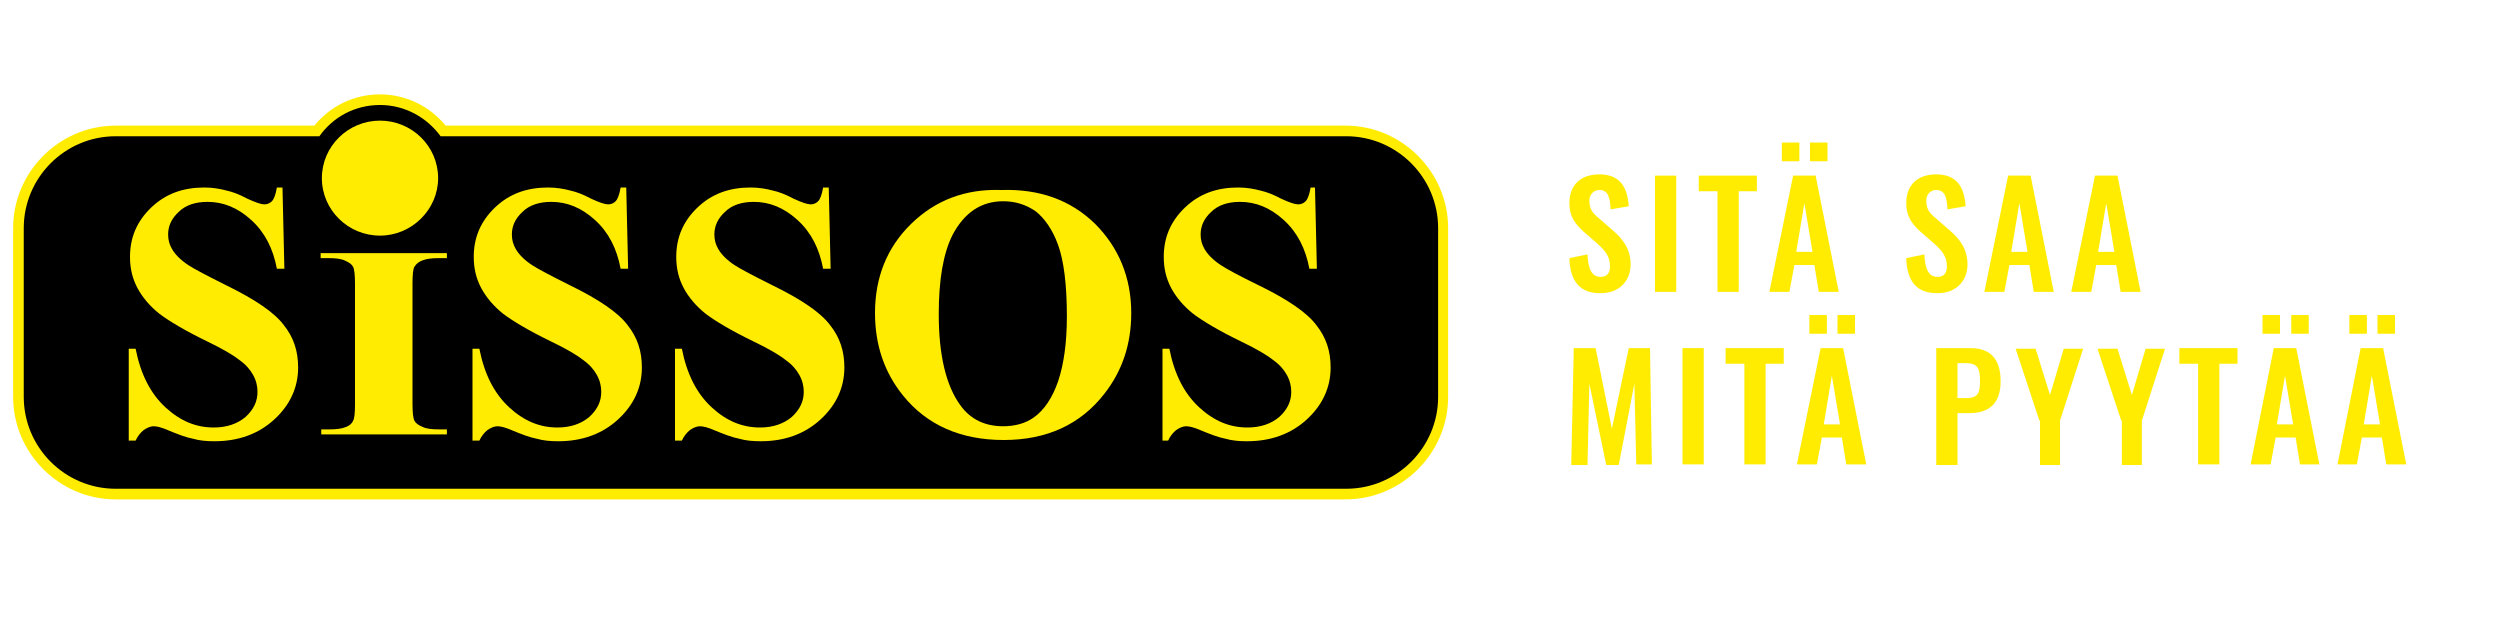 <?xml version="1.0" encoding="utf-8"?>
<!-- Generator: Adobe Illustrator 26.5.0, SVG Export Plug-In . SVG Version: 6.00 Build 0)  -->
<svg version="1.1" id="Layer_1" xmlns="http://www.w3.org/2000/svg" xmlns:xlink="http://www.w3.org/1999/xlink" x="0px" y="0px"
	 width="400px" height="100px" viewBox="0 0 400 100" style="enable-background:new 0 0 400 100;" xml:space="preserve">
<style type="text/css">
	.st0{fill:#FFEC00;}
	.st1{clip-path:url(#SVGID_00000102526684089132534050000004853138795129806216_);fill-rule:evenodd;clip-rule:evenodd;}
	.st2{clip-path:url(#SVGID_00000102526684089132534050000004853138795129806216_);fill:#FFEC00;}
	
		.st3{clip-path:url(#SVGID_00000102526684089132534050000004853138795129806216_);fill-rule:evenodd;clip-rule:evenodd;fill:#FFEC00;}
</style>
<g>
	<path class="st0" d="M251.1,41.3l2.9-0.6c0.1,2.2,0.6,3.6,2.1,3.6c1.1,0,1.5-0.7,1.5-1.7c0-1.6-0.8-2.5-2-3.6l-2.3-2
		c-1.3-1.2-2.2-2.4-2.2-4.5c0-2.9,1.8-4.6,4.8-4.6c3.5,0,4.5,2.3,4.7,5.1l-2.9,0.5c-0.1-1.7-0.3-3.1-1.8-3.1c-1,0-1.6,0.8-1.6,1.7
		c0,1.3,0.5,2,1.5,2.8l2.3,2c1.5,1.3,2.8,2.9,2.8,5.4c0,2.7-1.9,4.6-4.7,4.6C252.8,47,251.2,45,251.1,41.3z"/>
	<path class="st0" d="M264.8,28.1h3.4v18.6h-3.4V28.1z"/>
	<path class="st0" d="M274.8,30.6h-3v-2.5h9.3v2.5h-2.9v16.1h-3.4V30.6z"/>
	<path class="st0" d="M286.9,28.1h3.6l3.7,18.6h-3.2l-0.7-4.3h-3.2l-0.8,4.3h-3.2L286.9,28.1z M285.1,22.8h2.8v3h-2.8V22.8z
		 M290,40.3l-1.3-7.8l-1.3,7.8H290z M289.6,22.8h2.8v3h-2.8V22.8z"/>
	<path class="st0" d="M305,41.3l2.9-0.6c0.1,2.2,0.6,3.6,2.1,3.6c1.1,0,1.5-0.7,1.5-1.7c0-1.6-0.8-2.5-2-3.6l-2.3-2
		c-1.3-1.2-2.2-2.4-2.2-4.5c0-2.9,1.8-4.6,4.8-4.6c3.5,0,4.5,2.3,4.7,5.1l-2.9,0.5c-0.1-1.7-0.3-3.1-1.8-3.1c-1,0-1.6,0.8-1.6,1.7
		c0,1.3,0.5,2,1.5,2.8l2.3,2c1.5,1.3,2.8,2.9,2.8,5.4c0,2.7-1.9,4.6-4.7,4.6C306.7,47,305.1,45,305,41.3z"/>
	<path class="st0" d="M321.3,28.1h3.6l3.7,18.6h-3.2l-0.7-4.3h-3.2l-0.8,4.3h-3.2L321.3,28.1z M324.4,40.3l-1.3-7.8l-1.3,7.8H324.4z
		"/>
	<path class="st0" d="M335.2,28.1h3.6l3.7,18.6h-3.2l-0.7-4.3h-3.2l-0.8,4.3h-3.2L335.2,28.1z M338.3,40.3l-1.3-7.8l-1.3,7.8H338.3z
		"/>
	<path class="st0" d="M251.8,55.7h3.5l2.6,12.9l2.7-12.9h3.4l0.3,18.6h-2.5l-0.3-12.9L259,74.4h-2l-2.7-13l-0.3,13h-2.6L251.8,55.7z
		"/>
	<path class="st0" d="M269.2,55.7h3.4v18.6h-3.4V55.7z"/>
	<path class="st0" d="M279.1,58.2h-3v-2.5h9.3v2.5h-2.9v16.1h-3.4V58.2z"/>
	<path class="st0" d="M291.3,55.7h3.6l3.7,18.6h-3.2l-0.7-4.3h-3.2l-0.8,4.3h-3.2L291.3,55.7z M289.5,50.4h2.8v3h-2.8V50.4z
		 M294.4,67.9l-1.3-7.8l-1.3,7.8H294.4z M294,50.4h2.8v3H294V50.4z"/>
	<path class="st0" d="M309.8,55.7h5.5c3.3,0,4.8,1.9,4.8,5.3c0,3.7-2,5.1-5,5.1h-1.9v8.3h-3.4V55.7z M314.5,63.7
		c1.9,0,2.3-0.7,2.3-2.7c0-2-0.3-2.9-2.3-2.9h-1.3v5.6H314.5z"/>
	<path class="st0" d="M326.3,67.3l-3.8-11.5h3.2l2.3,7.4l2.2-7.4h3.1l-3.7,11.5v7.1h-3.2V67.3z"/>
	<path class="st0" d="M339.4,67.3l-3.8-11.5h3.2l2.3,7.4l2.2-7.4h3.1l-3.7,11.5v7.1h-3.2V67.3z"/>
	<path class="st0" d="M351.7,58.2h-3v-2.5h9.3v2.5h-2.9v16.1h-3.4V58.2z"/>
	<path class="st0" d="M363.8,55.7h3.6l3.7,18.6H368l-0.7-4.3h-3.2l-0.8,4.3h-3.2L363.8,55.7z M362,50.4h2.8v3H362V50.4z M366.9,67.9
		l-1.3-7.8l-1.3,7.8H366.9z M366.6,50.4h2.8v3h-2.8V50.4z"/>
	<path class="st0" d="M377.7,55.7h3.6l3.7,18.6h-3.2l-0.7-4.3h-3.2l-0.8,4.3H374L377.7,55.7z M375.9,50.4h2.8v3h-2.8V50.4z
		 M380.8,67.9l-1.3-7.8l-1.3,7.8H380.8z M380.4,50.4h2.8v3h-2.8V50.4z"/>
</g>
<g>
	<defs>
		<rect id="SVGID_1_" x="2.1" y="15.1" width="229.6" height="69.9"/>
	</defs>
	<clipPath id="SVGID_00000155868228980307105850000013683612423295818143_">
		<use xlink:href="#SVGID_1_"  style="overflow:visible;"/>
	</clipPath>
	
		<path style="clip-path:url(#SVGID_00000155868228980307105850000013683612423295818143_);fill-rule:evenodd;clip-rule:evenodd;" d="
		M18.5,79C10,79,3,72,3,63.5v-27c0-8.6,7-15.6,15.6-15.6h32.1c2.4-3.1,6.1-5,10.1-5c4,0,7.7,1.8,10.1,5h144.5
		c8.6,0,15.6,7,15.6,15.6v27c0,8.6-7,15.6-15.6,15.6H18.5z"/>
	<path style="clip-path:url(#SVGID_00000155868228980307105850000013683612423295818143_);fill:#FFEC00;" d="M60.8,16.8
		c4,0,7.5,2,9.7,5h144.9c8.1,0,14.7,6.6,14.7,14.7v27c0,8.1-6.6,14.7-14.7,14.7H18.5c-8.1,0-14.7-6.6-14.7-14.7v-27
		c0-8.1,6.6-14.7,14.7-14.7h32.6C53.3,18.7,56.8,16.8,60.8,16.8 M60.8,15.1c-4.1,0-7.9,1.8-10.5,5H18.5c-9,0-16.4,7.4-16.4,16.4v27
		c0,9,7.4,16.4,16.4,16.4h196.8c9,0,16.4-7.4,16.4-16.4v-27c0-9-7.4-16.4-16.4-16.4H71.3C68.7,16.9,64.8,15.1,60.8,15.1"/>
	
		<path style="clip-path:url(#SVGID_00000155868228980307105850000013683612423295818143_);fill-rule:evenodd;clip-rule:evenodd;fill:#FFEC00;" d="
		M210.4,30.1l0.3,12.9h-1.2c-0.6-3.2-1.9-5.8-4.1-7.8c-2.2-2-4.5-2.9-7-2.9c-1.9,0-3.5,0.5-4.6,1.6c-1.1,1-1.7,2.2-1.7,3.6
		c0,0.9,0.2,1.6,0.6,2.3c0.5,0.9,1.4,1.8,2.6,2.6c0.9,0.6,2.9,1.7,6.2,3.3c4.5,2.2,7.6,4.3,9.1,6.3c1.6,2,2.3,4.2,2.3,6.8
		c0,3.2-1.3,6-3.8,8.3c-2.5,2.3-5.7,3.5-9.6,3.5c-1.2,0-2.4-0.1-3.4-0.4c-1.1-0.2-2.4-0.7-4.1-1.4c-0.9-0.4-1.7-0.6-2.2-0.6
		c-0.5,0-1,0.2-1.6,0.6c-0.5,0.4-1,1-1.3,1.7H186V55.8h1.1c0.8,4.1,2.4,7.2,4.8,9.4c2.4,2.2,4.9,3.2,7.7,3.2c2.1,0,3.8-0.6,5.1-1.7
		c1.3-1.2,1.9-2.5,1.9-4c0-0.9-0.2-1.8-0.7-2.7c-0.5-0.9-1.2-1.7-2.2-2.4c-1-0.8-2.7-1.8-5.2-3c-3.5-1.7-6-3.2-7.6-4.4
		c-1.5-1.2-2.7-2.6-3.5-4.1c-0.8-1.5-1.2-3.1-1.2-5c0-3.1,1.1-5.7,3.4-7.9c2.3-2.2,5.1-3.2,8.5-3.2c1.3,0,2.5,0.2,3.6,0.5
		c0.9,0.2,2,0.6,3.3,1.3c1.3,0.6,2.2,0.9,2.7,0.9c0.5,0,0.9-0.2,1.2-0.5c0.3-0.3,0.6-1,0.8-2.2H210.4z"/>
	
		<path style="clip-path:url(#SVGID_00000155868228980307105850000013683612423295818143_);fill-rule:evenodd;clip-rule:evenodd;fill:#FFEC00;" d="
		M160.5,32.2c-3.5,0-6.2,1.8-8.1,5.4c-1.5,3-2.2,7.2-2.2,12.7c0,6.6,1.2,11.5,3.5,14.6c1.6,2.2,3.9,3.3,6.8,3.3c2,0,3.6-0.5,4.9-1.4
		c1.7-1.2,3-3.2,3.9-5.8c0.9-2.7,1.4-6.1,1.4-10.4c0-5.1-0.5-8.9-1.4-11.4c-0.9-2.5-2.2-4.3-3.6-5.4
		C164.1,32.7,162.4,32.2,160.5,32.2 M160.2,30.4c6.1-0.2,11.1,1.6,15,5.4c3.8,3.8,5.8,8.6,5.8,14.3c0,4.9-1.4,9.2-4.3,12.9
		c-3.8,4.9-9.2,7.4-16.1,7.4c-6.9,0-12.3-2.4-16.1-7.1c-3-3.7-4.5-8.1-4.5-13.2c0-5.7,1.9-10.5,5.8-14.3
		C149.7,32,154.5,30.2,160.2,30.4"/>
	
		<path style="clip-path:url(#SVGID_00000155868228980307105850000013683612423295818143_);fill-rule:evenodd;clip-rule:evenodd;fill:#FFEC00;" d="
		M132.6,30.1l0.3,12.9h-1.2c-0.6-3.2-1.9-5.8-4.1-7.8c-2.2-2-4.5-2.9-7-2.9c-1.9,0-3.5,0.5-4.6,1.6c-1.1,1-1.7,2.2-1.7,3.6
		c0,0.9,0.2,1.6,0.6,2.3c0.5,0.9,1.4,1.8,2.6,2.6c0.9,0.6,3,1.7,6.2,3.3c4.5,2.2,7.6,4.3,9.1,6.3c1.6,2,2.3,4.2,2.3,6.8
		c0,3.2-1.3,6-3.8,8.3c-2.5,2.3-5.7,3.5-9.6,3.5c-1.2,0-2.4-0.1-3.4-0.4c-1.1-0.2-2.4-0.7-4.1-1.4c-0.9-0.4-1.7-0.6-2.2-0.6
		c-0.5,0-1,0.2-1.6,0.6c-0.5,0.4-1,1-1.3,1.7h-1.1V55.8h1.1c0.8,4.1,2.4,7.2,4.8,9.4c2.4,2.2,4.9,3.2,7.7,3.2c2.1,0,3.8-0.6,5.1-1.7
		c1.3-1.2,1.9-2.5,1.9-4c0-0.9-0.2-1.8-0.7-2.7c-0.5-0.9-1.2-1.7-2.2-2.4c-1-0.8-2.7-1.8-5.2-3c-3.5-1.7-6-3.2-7.6-4.4
		c-1.5-1.2-2.7-2.6-3.5-4.1s-1.2-3.1-1.2-5c0-3.1,1.1-5.7,3.4-7.9c2.3-2.2,5.1-3.2,8.5-3.2c1.3,0,2.5,0.2,3.6,0.5
		c0.9,0.2,2,0.6,3.3,1.3c1.3,0.6,2.2,0.9,2.7,0.9c0.5,0,0.9-0.2,1.2-0.5c0.3-0.3,0.6-1,0.8-2.2H132.6z"/>
	
		<path style="clip-path:url(#SVGID_00000155868228980307105850000013683612423295818143_);fill-rule:evenodd;clip-rule:evenodd;fill:#FFEC00;" d="
		M100.2,30.1l0.3,12.9h-1.2c-0.6-3.2-1.9-5.8-4.1-7.8c-2.2-2-4.5-2.9-7-2.9c-1.9,0-3.5,0.5-4.6,1.6c-1.1,1-1.7,2.2-1.7,3.6
		c0,0.9,0.2,1.6,0.6,2.3c0.5,0.9,1.4,1.8,2.6,2.6c0.9,0.6,3,1.7,6.2,3.3c4.5,2.2,7.6,4.3,9.1,6.3c1.6,2,2.3,4.2,2.3,6.8
		c0,3.2-1.3,6-3.8,8.3c-2.5,2.3-5.7,3.5-9.6,3.5c-1.2,0-2.4-0.1-3.4-0.4c-1.1-0.2-2.4-0.7-4.1-1.4c-0.9-0.4-1.7-0.6-2.2-0.6
		c-0.5,0-1,0.2-1.6,0.6c-0.5,0.4-1,1-1.3,1.7h-1.1V55.8h1.1c0.8,4.1,2.4,7.2,4.8,9.4c2.4,2.2,4.9,3.2,7.7,3.2c2.1,0,3.8-0.6,5.1-1.7
		c1.3-1.2,1.9-2.5,1.9-4c0-0.9-0.2-1.8-0.7-2.7c-0.5-0.9-1.2-1.7-2.2-2.4c-1-0.8-2.7-1.8-5.2-3c-3.5-1.7-6-3.2-7.6-4.4
		c-1.5-1.2-2.7-2.6-3.5-4.1s-1.2-3.1-1.2-5c0-3.1,1.1-5.7,3.4-7.9c2.3-2.2,5.1-3.2,8.5-3.2c1.3,0,2.5,0.2,3.6,0.5
		c0.9,0.2,2,0.6,3.3,1.3c1.3,0.6,2.2,0.9,2.7,0.9c0.5,0,0.9-0.2,1.2-0.5c0.3-0.3,0.6-1,0.8-2.2H100.2z"/>
	
		<path style="clip-path:url(#SVGID_00000155868228980307105850000013683612423295818143_);fill-rule:evenodd;clip-rule:evenodd;fill:#FFEC00;" d="
		M71.5,68.7v0.8H51.4v-0.8h1.3c1.1,0,2-0.1,2.7-0.4c0.5-0.2,0.9-0.5,1.1-1c0.2-0.3,0.3-1.2,0.3-2.7V45.5c0-1.5-0.1-2.4-0.3-2.8
		c-0.2-0.4-0.6-0.7-1.3-1c-0.6-0.3-1.5-0.4-2.6-0.4h-1.3v-0.8h20.2v0.8h-1.3c-1.1,0-2,0.1-2.7,0.4c-0.5,0.2-0.9,0.5-1.2,1
		c-0.2,0.3-0.3,1.2-0.3,2.7v19.1c0,1.5,0.1,2.4,0.3,2.8c0.2,0.4,0.6,0.7,1.3,1c0.6,0.3,1.5,0.4,2.6,0.4H71.5z"/>
	
		<path style="clip-path:url(#SVGID_00000155868228980307105850000013683612423295818143_);fill-rule:evenodd;clip-rule:evenodd;fill:#FFEC00;" d="
		M45.2,30.1l0.3,12.9h-1.2c-0.6-3.2-1.9-5.8-4.1-7.8c-2.2-2-4.5-2.9-7-2.9c-1.9,0-3.5,0.5-4.6,1.6c-1.1,1-1.7,2.2-1.7,3.6
		c0,0.9,0.2,1.6,0.6,2.3c0.5,0.9,1.4,1.8,2.6,2.6c0.9,0.6,3,1.7,6.2,3.3c4.5,2.2,7.6,4.3,9.1,6.3c1.6,2,2.3,4.2,2.3,6.8
		c0,3.2-1.3,6-3.8,8.3c-2.5,2.3-5.7,3.5-9.6,3.5c-1.2,0-2.4-0.1-3.4-0.4c-1.1-0.2-2.4-0.7-4.1-1.4c-0.9-0.4-1.7-0.6-2.2-0.6
		c-0.5,0-1,0.2-1.6,0.6c-0.5,0.4-1,1-1.3,1.7h-1.1V55.8h1.1c0.8,4.1,2.4,7.2,4.8,9.4c2.4,2.2,4.9,3.2,7.7,3.2c2.1,0,3.8-0.6,5.1-1.7
		c1.3-1.2,1.9-2.5,1.9-4c0-0.9-0.2-1.8-0.7-2.7c-0.5-0.9-1.2-1.7-2.2-2.4c-1-0.8-2.7-1.8-5.2-3c-3.5-1.7-6-3.2-7.6-4.4
		c-1.5-1.2-2.7-2.6-3.5-4.1c-0.8-1.5-1.2-3.1-1.2-5c0-3.1,1.1-5.7,3.4-7.9c2.3-2.2,5.1-3.2,8.5-3.2c1.3,0,2.5,0.2,3.6,0.5
		c0.9,0.2,2,0.6,3.3,1.3c1.3,0.6,2.2,0.9,2.7,0.9c0.5,0,0.9-0.2,1.2-0.5c0.3-0.3,0.6-1,0.8-2.2H45.2z"/>
	
		<path style="clip-path:url(#SVGID_00000155868228980307105850000013683612423295818143_);fill-rule:evenodd;clip-rule:evenodd;fill:#FFEC00;" d="
		M60.8,19.3c5.1,0,9.3,4.1,9.3,9.2c0,5-4.2,9.2-9.3,9.2s-9.3-4.1-9.3-9.2C51.5,23.4,55.7,19.3,60.8,19.3"/>
	<path style="clip-path:url(#SVGID_00000155868228980307105850000013683612423295818143_);fill:#FFEC00;" d="M41.4,101.8
		c-2.1,0-3.2-1.2-3.3-3.7l1.9-0.4c0,1.6,0.5,2.4,1.4,2.4c0.3,0,0.6-0.1,0.7-0.3s0.2-0.5,0.2-0.8c0-0.3-0.1-0.6-0.2-0.9
		c-0.1-0.3-0.3-0.5-0.4-0.7c-0.2-0.2-0.4-0.4-0.7-0.7l-1.6-1.4c-0.5-0.4-0.8-0.8-1-1.3c-0.2-0.4-0.3-1-0.3-1.6
		c0-0.9,0.3-1.7,0.8-2.2c0.5-0.5,1.3-0.8,2.3-0.8c0.4,0,0.8,0.1,1.2,0.2c0.3,0.1,0.6,0.3,0.8,0.5c0.2,0.2,0.4,0.4,0.5,0.7
		c0.1,0.3,0.3,0.6,0.3,0.9c0.1,0.3,0.1,0.6,0.2,1l-1.9,0.4c0-0.2,0-0.5,0-0.6c0-0.2-0.1-0.4-0.1-0.5c-0.1-0.2-0.1-0.3-0.2-0.4
		c-0.1-0.1-0.2-0.2-0.3-0.3c-0.1-0.1-0.3-0.1-0.5-0.1c-0.3,0-0.6,0.1-0.7,0.3c-0.2,0.2-0.3,0.5-0.3,0.8c0,0.4,0.1,0.7,0.2,1
		c0.2,0.2,0.4,0.5,0.7,0.8l1.6,1.4c0.3,0.2,0.5,0.5,0.7,0.7c0.2,0.2,0.4,0.5,0.6,0.8c0.2,0.3,0.3,0.6,0.4,0.9
		c0.1,0.3,0.1,0.7,0.1,1.1c0,0.9-0.3,1.6-0.8,2.1C43,101.5,42.3,101.8,41.4,101.8"/>
	
		<rect x="47.2" y="89.7" style="clip-path:url(#SVGID_00000155868228980307105850000013683612423295818143_);fill:#FFEC00;" width="2.2" height="12"/>
	<polygon style="clip-path:url(#SVGID_00000155868228980307105850000013683612423295818143_);fill:#FFEC00;" points="53.9,101.7 
		53.9,91.3 51.9,91.3 51.9,89.7 58,89.7 58,91.3 56.1,91.3 56.1,101.7 	"/>
	<path style="clip-path:url(#SVGID_00000155868228980307105850000013683612423295818143_);fill:#FFEC00;" d="M59.8,101.7l2.4-12h2.3
		l2.4,12h-2l-0.5-2.8h-2.1l-0.5,2.8H59.8z M61,86.7h1.8v1.9H61V86.7z M62.6,97.5h1.6l-0.8-4.9L62.6,97.5z M63.9,86.7h1.8v1.9h-1.8
		V86.7z"/>
	<path style="clip-path:url(#SVGID_00000155868228980307105850000013683612423295818143_);fill:#FFEC00;" d="M77.7,101.8
		c-2.1,0-3.2-1.2-3.3-3.7l1.9-0.4c0,1.6,0.5,2.4,1.4,2.4c0.3,0,0.6-0.1,0.7-0.3s0.2-0.5,0.2-0.8c0-0.3-0.1-0.6-0.2-0.9
		c-0.1-0.3-0.3-0.5-0.4-0.7c-0.2-0.2-0.4-0.4-0.7-0.7l-1.6-1.4c-0.5-0.4-0.8-0.8-1-1.3c-0.2-0.4-0.3-1-0.3-1.6
		c0-0.9,0.3-1.7,0.8-2.2c0.5-0.5,1.3-0.8,2.3-0.8c0.4,0,0.8,0.1,1.2,0.2c0.3,0.1,0.6,0.3,0.8,0.5c0.2,0.2,0.4,0.4,0.5,0.7
		c0.1,0.3,0.3,0.6,0.3,0.9c0.1,0.3,0.1,0.6,0.2,1l-1.9,0.4c0-0.2,0-0.5,0-0.6c0-0.2-0.1-0.4-0.1-0.5c-0.1-0.2-0.1-0.3-0.2-0.4
		c-0.1-0.1-0.2-0.2-0.3-0.3c-0.1-0.1-0.3-0.1-0.5-0.1c-0.3,0-0.6,0.1-0.7,0.3c-0.2,0.2-0.3,0.5-0.3,0.8c0,0.4,0.1,0.7,0.2,1
		c0.2,0.2,0.4,0.5,0.7,0.8l1.6,1.4c0.3,0.2,0.5,0.5,0.7,0.7c0.2,0.2,0.4,0.5,0.6,0.8c0.2,0.3,0.3,0.6,0.4,0.9
		c0.1,0.3,0.1,0.7,0.1,1.1c0,0.9-0.3,1.6-0.8,2.1C79.3,101.5,78.6,101.8,77.7,101.8"/>
	<path style="clip-path:url(#SVGID_00000155868228980307105850000013683612423295818143_);fill:#FFEC00;" d="M82.9,101.7l2.4-12h2.3
		l2.4,12h-2l-0.5-2.8h-2.1l-0.5,2.8H82.9z M85.6,97.5h1.6l-0.8-4.9L85.6,97.5z"/>
	<path style="clip-path:url(#SVGID_00000155868228980307105850000013683612423295818143_);fill:#FFEC00;" d="M92.1,101.7l2.4-12h2.3
		l2.4,12h-2l-0.5-2.8h-2.1l-0.5,2.8H92.1z M94.8,97.5h1.6l-0.8-4.9L94.8,97.5z"/>
	<polygon style="clip-path:url(#SVGID_00000155868228980307105850000013683612423295818143_);fill:#FFEC00;" points="106.9,101.7 
		107.1,89.7 109.4,89.7 111.1,98.1 112.9,89.7 115.1,89.7 115.3,101.7 113.7,101.7 113.5,93.4 111.8,101.7 110.5,101.7 108.8,93.4 
		108.6,101.7 	"/>
	
		<rect x="118.6" y="89.7" style="clip-path:url(#SVGID_00000155868228980307105850000013683612423295818143_);fill:#FFEC00;" width="2.2" height="12"/>
	<polygon style="clip-path:url(#SVGID_00000155868228980307105850000013683612423295818143_);fill:#FFEC00;" points="125.3,101.7 
		125.3,91.3 123.3,91.3 123.3,89.7 129.4,89.7 129.4,91.3 127.5,91.3 127.5,101.7 	"/>
	<path style="clip-path:url(#SVGID_00000155868228980307105850000013683612423295818143_);fill:#FFEC00;" d="M131.2,101.7l2.4-12
		h2.3l2.4,12h-2l-0.5-2.8h-2.1l-0.5,2.8H131.2z M132.4,86.7h1.8v1.9h-1.8V86.7z M134,97.5h1.6l-0.8-4.9L134,97.5z M135.3,86.7h1.8
		v1.9h-1.8V86.7z"/>
	<path style="clip-path:url(#SVGID_00000155868228980307105850000013683612423295818143_);fill:#FFEC00;" d="M146.1,101.7v-12h3.5
		c2,0,3.1,1.1,3.1,3.4c0,1.1-0.3,1.9-0.8,2.5c-0.6,0.5-1.3,0.8-2.4,0.8h-1.1v5.4H146.1z M148.3,94.8h0.7c0.6,0,1-0.1,1.3-0.4
		c0.2-0.2,0.3-0.7,0.3-1.3c0-0.4,0-0.7,0-0.9c0-0.2-0.1-0.4-0.2-0.6c-0.1-0.2-0.3-0.3-0.5-0.3c-0.2-0.1-0.5-0.1-0.9-0.1h-0.7V94.8z"
		/>
	<polygon style="clip-path:url(#SVGID_00000155868228980307105850000013683612423295818143_);fill:#FFEC00;" points="157,101.7 
		157,97.1 154.5,89.7 156.6,89.7 158,94.4 159.5,89.7 161.5,89.7 159,97.1 159,101.7 	"/>
	<polygon style="clip-path:url(#SVGID_00000155868228980307105850000013683612423295818143_);fill:#FFEC00;" points="165.7,101.7 
		165.7,97.1 163.2,89.7 165.3,89.7 166.8,94.4 168.2,89.7 170.2,89.7 167.8,97.1 167.8,101.7 	"/>
	<polygon style="clip-path:url(#SVGID_00000155868228980307105850000013683612423295818143_);fill:#FFEC00;" points="173.9,101.7 
		173.9,91.3 171.9,91.3 171.9,89.7 178,89.7 178,91.3 176.1,91.3 176.1,101.7 	"/>
	<path style="clip-path:url(#SVGID_00000155868228980307105850000013683612423295818143_);fill:#FFEC00;" d="M179.8,101.7l2.4-12
		h2.3l2.4,12h-2l-0.5-2.8h-2.1l-0.5,2.8H179.8z M181,86.7h1.8v1.9H181V86.7z M182.6,97.5h1.6l-0.8-4.9L182.6,97.5z M183.9,86.7h1.8
		v1.9h-1.8V86.7z"/>
	<path style="clip-path:url(#SVGID_00000155868228980307105850000013683612423295818143_);fill:#FFEC00;" d="M189,101.7l2.4-12h2.3
		l2.4,12h-2l-0.5-2.8h-2.1l-0.5,2.8H189z M190.2,86.7h1.8v1.9h-1.8V86.7z M191.8,97.5h1.6l-0.8-4.9L191.8,97.5z M193.1,86.7h1.8v1.9
		h-1.8V86.7z"/>
</g>
</svg>
